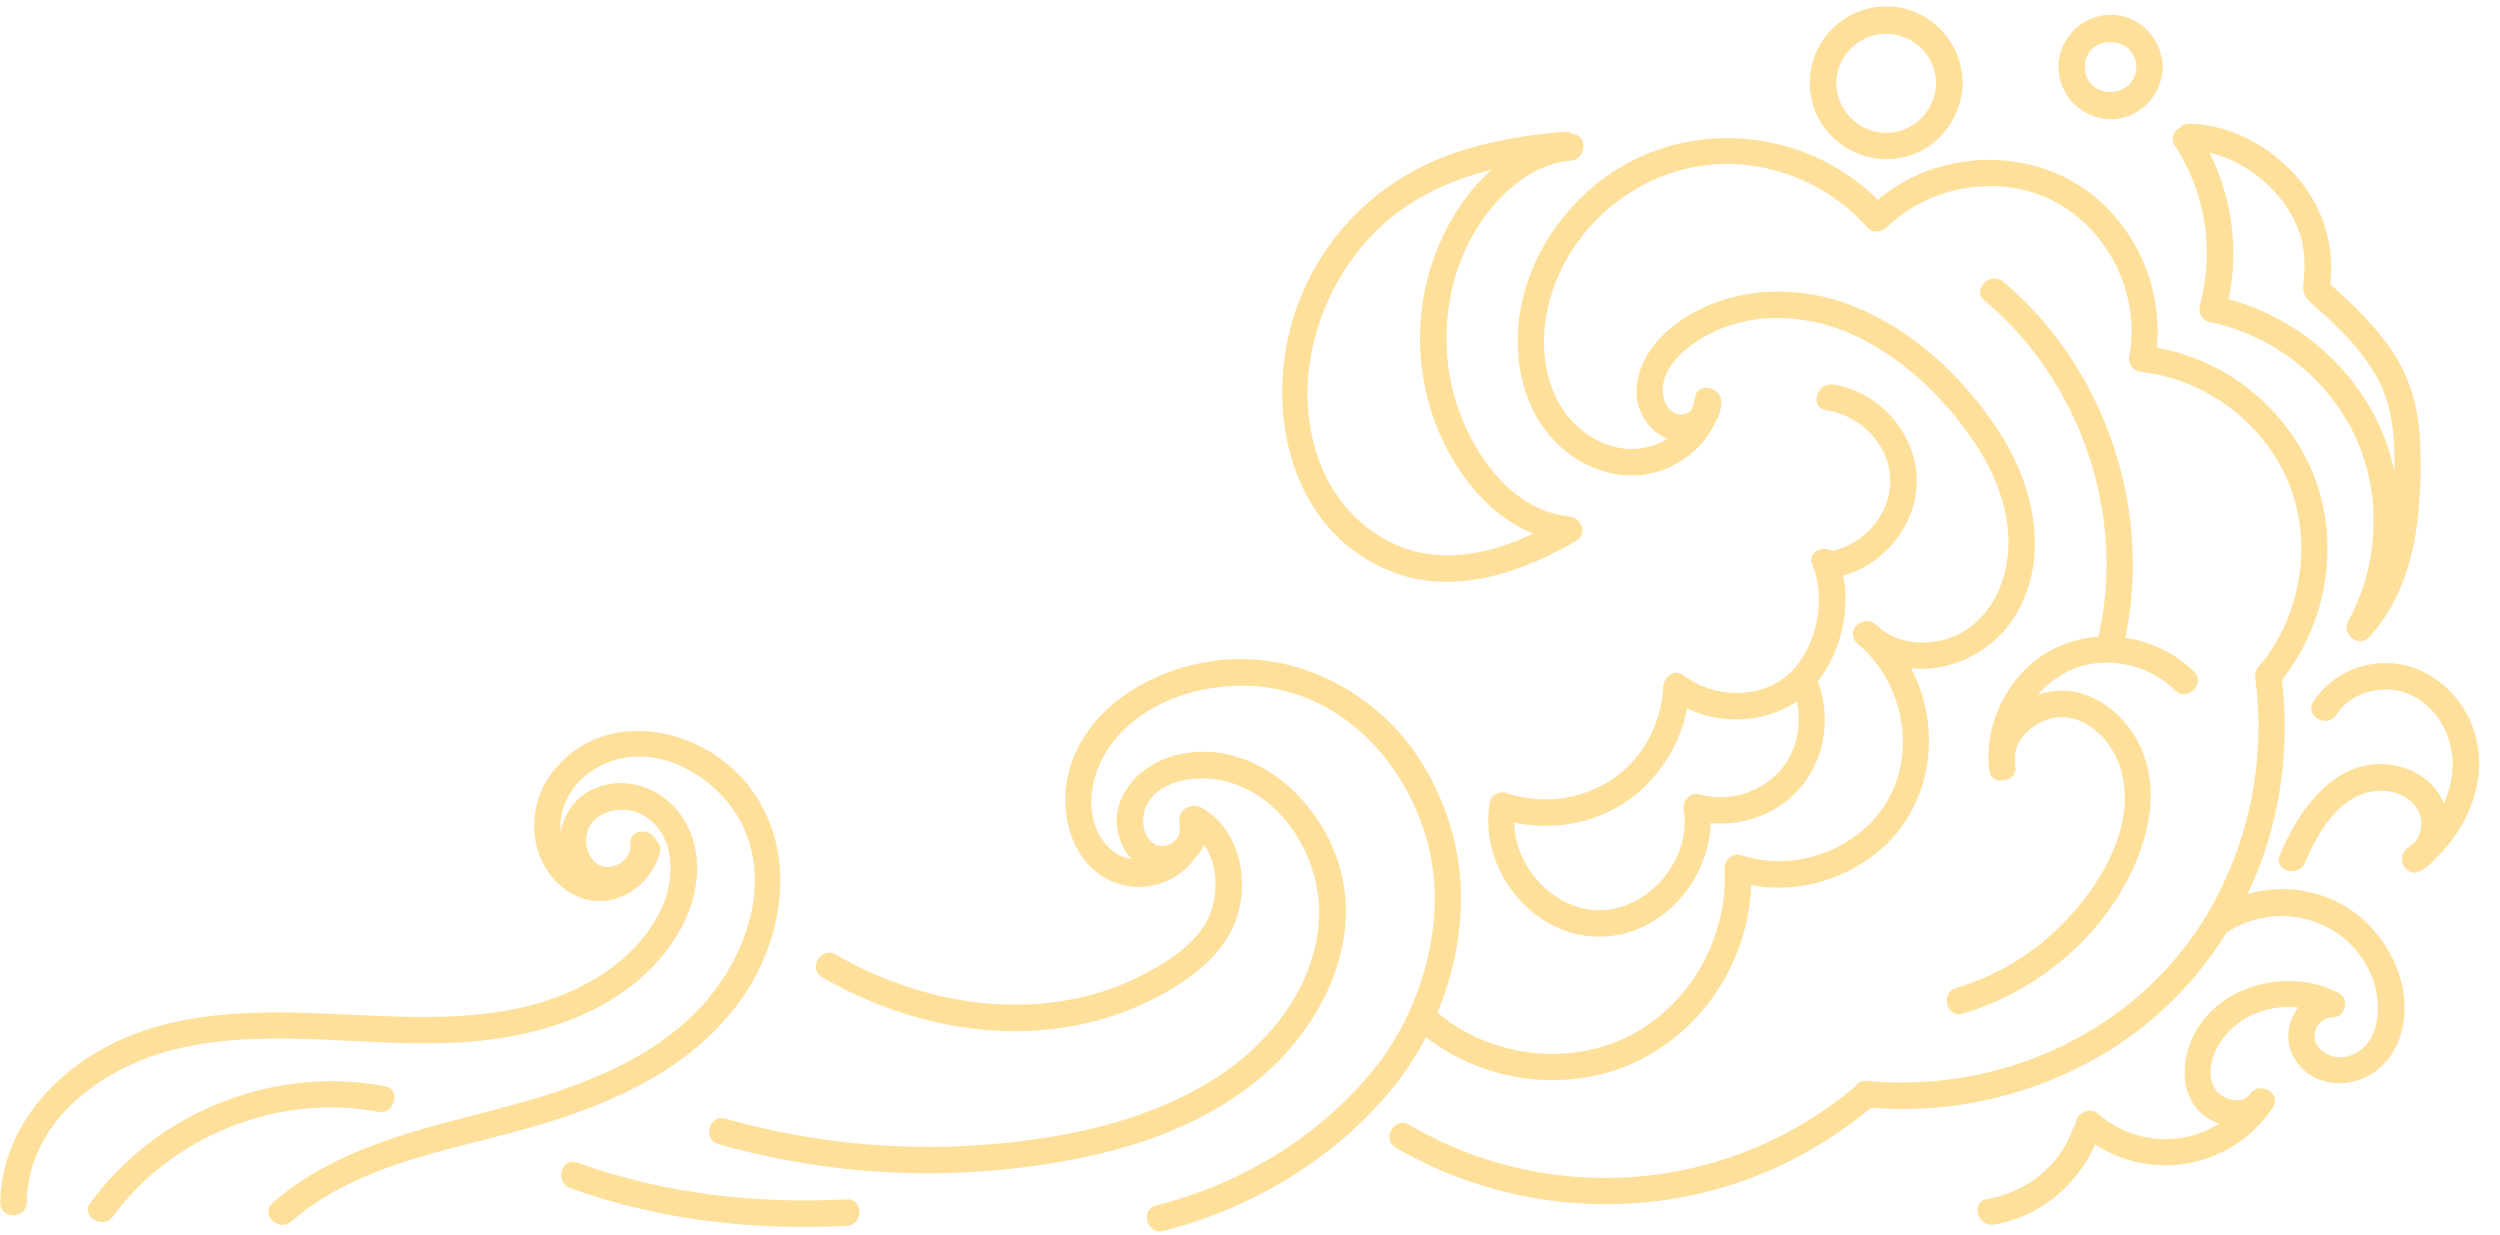 <?xml version="1.0" encoding="UTF-8" standalone="no"?><svg xmlns="http://www.w3.org/2000/svg" xmlns:xlink="http://www.w3.org/1999/xlink" fill="#000000" height="559.8" preserveAspectRatio="xMidYMid meet" version="1" viewBox="-0.1 -2.9 1133.1 559.8" width="1133.1" zoomAndPan="magnify"><g data-name="Layer 2"><g fill="#ffe09a" id="change1_1"><path d="M12,542.16c.58-38,36.1-62.63,69.89-70.14,42.4-9.43,86,.34,128.84-2.6,36-2.47,74.58-15.12,95.1-46.9,10.12-15.67,14.25-36.32,4.5-53.18-8.36-14.45-25.94-21.61-41.57-14.59-16,7.2-20.78,30.11-7.11,42.15,13.3,11.71,37.27,1,35.92-17.17-.57-7.66-12.57-7.72-12,0,.41,5.51-4.23,9.82-9.65,10.28-5.8.5-9.56-4.76-10.24-10-1.86-14.34,15.73-19.59,26.16-13.19,14.34,8.79,14.22,28.38,7.89,42-6.61,14.23-18.52,25.29-32,33-30.84,17.52-67.24,17.08-101.6,15.52-35.86-1.61-73.65-4.38-107.7,9.39C27.36,479.23.54,507.09,0,542.16c-.12,7.73,11.88,7.73,12,0Z"/><path d="M287.38,380.72c-1.93,6.28-6.75,12.09-13.6,13s-12.84-3.77-16.17-9.25c-7.88-13-2.41-28.56,9.31-37.1,24.37-17.77,57.31-.82,69.36,23.49,14.5,29.25-.49,65.14-22.24,86.26-24.51,23.78-57.81,34.55-90.1,43-35.32,9.22-72.19,17.51-100.47,42.12-5.83,5.08,2.69,13.54,8.49,8.48C161.16,525.32,201.07,519,237.2,509c37.25-10.27,75.64-26.42,98.68-59,20.77-29.4,26-71.64.56-100-22.48-25.06-65.27-31.65-87-1.79-11.09,15.25-10,38,4.77,50.59,16.46,14,38.72,4.68,44.74-14.9,2.27-7.4-9.31-10.57-11.57-3.19Z"/><path d="M325.58,515.67a347.49,347.49,0,0,0,133.36,11.06c39.69-4.42,81.07-14.93,112.26-41.17,26.93-22.64,46-59.59,36-95.16-8.91-31.63-40.83-60.18-75.35-50.72-18.14,5-32.5,23.13-22.59,41.9,4.59,8.69,14.48,13.06,23.88,9.8C542.84,388,550.3,377,546,366.89c-3-7.15-12.66-4.52-11.57,3.19,2.13,15.11-18.81,20.65-29,13.55-12.39-8.63-13.06-26.23-7.61-39.05,12.11-28.45,47.85-40,76.38-35.9,37.78,5.48,65.12,37.62,73.5,73.51,8.09,34.63-4.31,75.18-27.1,102-25.13,29.6-59.11,49.73-96.62,59.24-7.48,1.89-4.31,13.47,3.19,11.57,39.39-10,75.46-31.3,101.92-62.32,26.86-31.5,40.29-78.25,28.92-118.57-5.7-20.23-16.5-39.58-32.44-53.48-17.12-14.92-37.43-23.86-60.21-24.75-33.69-1.33-74.67,18.18-81.71,54.2-3.78,19.32,4.11,43,25.24,48.1,19.62,4.77,40-10.68,37.1-31.31l-11.57,3.19c2.71,6.45-5.52,13.1-11.48,9.42-5.56-3.43-6-12.34-3.26-17.6,5.89-11.51,23.12-13.55,34.34-11,27.38,6.12,44.81,35.41,43.71,62.24-1.22,30.08-22,56.65-46.56,72.4-28.9,18.57-63.52,26.46-97.33,29.76A337,337,0,0,1,328.77,504.1c-7.45-2.12-10.62,9.46-3.19,11.57Z"/><path d="M538.38,373.52c12.21,6.82,14.6,23.2,10.73,35.62-4.54,14.56-19.32,23.6-32.15,30.19-27.4,14.08-59.72,16.09-89.5,9.49a171.74,171.74,0,0,1-48.79-19.12c-6.7-3.88-12.75,6.49-6.06,10.36,30.64,17.72,67,27.31,102.41,23.61a134.48,134.48,0,0,0,50.69-15.4c15.38-8.41,30.52-19.74,35.4-37.39,4.76-17.23-.29-38.57-16.67-47.72-6.75-3.78-12.81,6.58-6.06,10.36Z"/><path d="M1032.17,307.72a96.19,96.19,0,0,0,21.65-75.56c-3.76-26.31-19.61-49.42-41.75-63.84a94.51,94.51,0,0,0-41.26-14.58l5.78,7.59a79.91,79.91,0,0,0-21.7-70c-18.3-18.55-45-25.31-70.27-20a77.45,77.45,0,0,0-38.24,20.48h8.49C822.1,54.73,764.28,48.84,725.16,79.12c-18.89,14.62-32.67,36.21-36.37,60-3.94,25.27,3.75,52.79,26.67,66.6,11.41,6.87,25.6,9.09,38.23,4.35,13-4.87,23.59-15.77,26.11-29.66L768,178.77c.29,5.41-6.18,7.94-10.24,4.83-3.55-2.71-4.75-7.88-4.07-12.09,1.78-11.14,13.41-19.34,22.81-23.9,20.69-10,45.71-7.51,65.89,2.45,21.2,10.46,39.37,28.05,52.41,47.63,12.73,19.11,20.37,42.73,11.76,65.11-4.25,11-12.74,20.33-24.21,23.85-11.17,3.42-23.69,1.82-32.26-6.53l-8.48,8.48c20.4,16.89,27.29,48.2,13.72,71.47-13,22.32-41.91,32.57-66.22,24.67-3.57-1.16-7.81,2-7.59,5.79,1.78,31-15.25,61.73-43,76-27.88,14.36-64.16,9.44-87.72-11-5.81-5-14.34,3.42-8.49,8.49a94.13,94.13,0,0,0,78.32,21.06c27.5-5,51-23.94,63.27-48.84a91.62,91.62,0,0,0,9.59-45.73l-7.6,5.78c23.05,7.49,49,1.16,67-14.73,18.59-16.37,25.08-42.28,19.14-66a67.35,67.35,0,0,0-22-35.48c-5.84-4.84-14.11,3-8.48,8.48,21.14,20.61,55.9,12.17,71-11.27,16.72-26,9.68-59-6-83.59-16.15-25.27-40-47.71-68.29-58.48-27.2-10.36-60.63-7.71-82.94,12.18-11.69,10.42-19.34,28.19-8.44,42,4.57,5.79,11.75,8.78,19,7.08,8.19-1.91,14.54-9.18,14.09-17.74-.33-6.37-10.51-8.6-11.78-1.59A28.47,28.47,0,0,1,749.12,199c-9.33,3.23-19.27,1.39-27.6-3.64-19.73-11.88-24.83-36.78-20.24-58,8.43-39,45.44-67.92,85.38-65.86a86.15,86.15,0,0,1,59.72,28.81c2.17,2.44,6.29,2.17,8.49,0,19.83-19.5,52.42-24.84,77.06-11.42C956,102,970,131.17,965,158.14c-.76,4.15,1.69,7.14,5.79,7.6,28.51,3.2,54.74,22.78,66,49.2,11.72,27.62,6.23,61.46-13.08,84.3-4.95,5.86,3.49,14.39,8.49,8.48Z"/><path d="M1022.14,305.08a166.54,166.54,0,0,1-23.35,108.8c-20.15,32.5-52.29,55.94-88.82,66.83A168.46,168.46,0,0,1,846,487c-7.68-.72-7.63,11.28,0,12,40.8,3.82,83.06-7,116.8-30.33,33.55-23.25,57.08-58.37,67.14-97.84a180.5,180.5,0,0,0,3.77-68.89c-.44-3.24-4.55-4.94-7.38-4.19-3.48.91-4.62,4.18-4.19,7.38Z"/><path d="M632.57,517.28c53,30.92,119,34.13,174.53,8a193.13,193.13,0,0,0,43.15-28.12c5.88-5-2.64-13.48-8.49-8.48a175.61,175.61,0,0,1-203.13,18.21c-6.69-3.9-12.73,6.47-6.06,10.36Z"/><path d="M889.67,456.46c33.23-9.9,62.46-34,77-65.69,7.88-17.15,11.5-37.16,3.49-54.95-6.41-14.24-21.13-26.55-37.45-25.63-18.58,1.05-34.08,17.63-31.12,36.41,1,6.62,12.42,5.14,11.78-1.59-1.67-17.52,7.24-35.12,23.07-43.27,16-8.25,36.66-4.23,49.31,8.22,5.51,5.42,14-3.06,8.49-8.49-16.32-16.06-41.85-20.58-62.58-10.72-20,9.49-32.37,32.42-30.29,54.26l11.79-1.6c-1.93-12.21,11.79-22.33,23-21.18,12.79,1.32,22.42,13.21,25.38,25,7.08,28.2-14.19,58.48-34.55,75.8a112,112,0,0,1-40.53,21.86c-7.39,2.2-4.24,13.79,3.19,11.57Z"/><path d="M899.35,133.28c43.91,36.8,64.62,98,51.34,153.82-1.79,7.51,9.78,10.71,11.57,3.19,14.21-59.75-7.26-126-54.42-165.49-5.88-4.93-14.41,3.52-8.49,8.48Z"/><path d="M1010.55,418.9c24.14-14.77,56.83-3.7,65.39,23.81,3.69,11.85,2,30.17-12.77,33.34-5.34,1.15-12-1.5-13.84-7-1.71-5,2.17-10.78,7.53-10.72,5.79.05,8.38-8.4,3-11.19-22.67-11.8-54.86-3.91-66.16,20.18-5.52,11.77-5.65,27.63,5.9,35.89,9.63,6.9,23.4,5.86,30.34-4.12L1019.6,493a46.12,46.12,0,0,1-68.53,9.09c-5.78-5.07-14.3,3.38-8.48,8.49A58.38,58.38,0,0,0,1030,499.1c4.3-6.48-6-12.34-10.37-6.06-3.57,5.14-12.4,2.35-15.42-1.94-5.32-7.57-.84-18.76,4.52-25,10.88-12.56,30.42-16.3,45.13-8.63l3-11.18c-15.07-.15-24.51,17-17.39,29.91,7.69,14,26.28,15.11,37.94,5.79,13.22-10.55,14.86-29.56,9.4-44.63-5.08-14-15.64-26.09-29.27-32.29a57,57,0,0,0-53,3.42c-6.58,4-.55,14.41,6.06,10.36Z"/><path d="M939.37,508.84c-6,16.89-21.3,28.78-38.83,31.67-7.61,1.25-4.38,12.82,3.19,11.57C925.51,548.5,943.55,532.64,951,512c2.61-7.28-9-10.42-11.58-3.19Z"/><path d="M1044.74,387.93c5.92-14.41,16.68-32.37,34.46-32.45,6.6,0,14.14,3.28,17,9.61,2.6,5.8.67,13.1-4.91,16.27l6.06,10.36c23.17-17.35,35.61-50,17.63-75.71-7.71-11-19.67-18.19-33.27-18.34A38.83,38.83,0,0,0,1048.45,315c-4.2,6.51,6.18,12.53,10.36,6.06,5.09-7.87,14.36-11.69,23.54-11.41,10.07.31,18.69,6.33,23.82,14.8,12,19.74,2.44,43.88-14.9,56.87-6,4.51-.84,14.29,6.06,10.36,9.24-5.26,13.41-16.13,11.43-26.4-2.08-10.81-11.89-18.8-22.32-21-26.74-5.76-44.47,19-53.27,40.46-2.93,7.14,8.67,10.25,11.57,3.19Z"/><path d="M985.59,63.06a89.59,89.59,0,0,1,11.35,72.53c-.81,3,1,6.72,4.19,7.38a94.71,94.71,0,0,1,64.55,48.47c14.08,27,13.08,60.6-1.46,87.16-3.17,5.81,4.65,12.42,9.43,7.27,21.31-23,24.09-56.58,23.23-86.44-.44-15.18-3.79-29.36-12.13-42.23S1065.17,134,1053.9,124c.51,2,1,3.9,1.54,5.84,3.65-20.07-2.39-39.63-16.29-54.52-12-12.81-29.14-21.79-46.84-22.13-7.73-.15-7.73,11.85,0,12,14.18.28,27.76,7.68,37.48,17.7a53.07,53.07,0,0,1,12.43,20c2.67,8.08,2.4,15.47,1.65,23.79-.49,5.42,3.71,7.74,7.36,11.07s7.32,6.81,10.79,10.41A94.65,94.65,0,0,1,1077.2,168c8.8,16,8.46,34.67,7.47,52.41-1.11,20.14-5.35,41.77-19.51,57l9.43,7.28c16.42-30,17.51-67.27,2.13-98-14.1-28.13-41.66-48.94-72.4-55.32l4.2,7.39A101.61,101.61,0,0,0,996,57c-4.19-6.45-14.58-.45-10.36,6.06Z"/><path d="M711.79,57.92c-32.71,2.82-55.4,32.79-64,62.29-9.87,33.77-2.46,72.12,20.46,99,11,12.92,25.83,22.2,42.89,23.91l-3-11.19c-20,11.59-44.05,21.17-67.41,14.91-18.86-5.06-34-19.56-41.55-37.41C582,168.8,599.56,118,634.43,92.62c21.72-15.79,48-21.47,74.32-23.81,7.63-.68,7.7-12.69,0-12-26.6,2.37-53.48,7.63-76.15,22.52a114.37,114.37,0,0,0-44.51,55.82c-16.38,44.37-5,102.79,43.14,121.25,28,10.74,58.3.18,82.91-14.07,5.52-3.2,2.58-10.62-3-11.18-27.27-2.73-45.56-30.9-52.21-55C651,147.27,656.84,114,676.32,90.83c9-10.68,21.18-19.68,35.47-20.91,7.64-.66,7.71-12.66,0-12Z"/><path d="M827.52,183c15.5,2.28,28.89,15.57,29.1,31.71S844,244.54,828.48,247.22c-7.59,1.31-4.37,12.88,3.19,11.57,20.64-3.57,37.18-23.08,37-44.13s-17.19-40.24-37.91-43.28c-7.56-1.11-10.82,10.45-3.19,11.57Z"/><path d="M821.32,253.05c6.1,14.91,2.46,35.26-8.39,47.24-12.84,14.18-35.61,13.85-50.16,2.75-3.87-3-8.85,1.13-9,5.18-.72,16.13-8.86,32-22.12,41.38a54.68,54.68,0,0,1-49.09,6.85c-2.88-1-6.83,1.12-7.38,4.19-5.33,29.58,18.49,60.77,49.24,61s55-30.64,50.19-60.25l-7.39,7.38c17.16,4.52,36.69-.74,48.4-14.37,12.27-14.28,14.5-34.26,7.06-51.29-3.08-7.06-13.42-1-10.36,6.06,5.37,12.29,3,28-6.16,37.84a36.39,36.39,0,0,1-35.75,10.19c-4.77-1.26-8.09,3-7.38,7.38,3.58,22.06-16.22,45.3-38.61,45.06s-41.64-23.85-37.67-45.85L679.34,368c19.76,6.64,42.7,3.55,59.55-8.94a66.93,66.93,0,0,0,26.85-50.86l-9,5.18c18.35,14,47.49,13.18,63.86-3.72C834.8,295,840.71,269,832.89,249.86c-2.89-7.05-14.5-4-11.57,3.19Z"/><path d="M51.21,548.36C78,511.63,126.6,492.51,171.22,501c7.55,1.43,10.78-10.13,3.19-11.57C124.07,479.85,71,500.92,40.85,542.31c-4.56,6.24,5.85,12.24,10.36,6.05Z"/><path d="M258.34,535.61c40.08,14.46,82.91,19.28,125.33,17.08,7.69-.4,7.74-12.4,0-12-41.48,2.15-82.95-2.51-122.14-16.65-7.28-2.63-10.41,9-3.19,11.57Z"/><path d="M877.46,34.63c-.3,12.36-10.07,22.66-22.66,22.66a22.84,22.84,0,0,1-22.65-22.66,22.66,22.66,0,0,1,45.31,0c.18,7.71,12.18,7.74,12,0A35.24,35.24,0,0,0,866.94,2.19,34.66,34.66,0,0,0,825,52.3a35.08,35.08,0,0,0,36.19,16.37c16.47-2.87,27.89-17.69,28.28-34C889.64,26.91,877.64,26.91,877.46,34.63Z"/><path d="M968.2,27.47c-.58,15.09-23.34,15-23.34,0s22.76-15.11,23.34,0c.29,7.69,12.29,7.73,12,0-.5-12.89-10.43-23.62-23.67-23.67a23.92,23.92,0,0,0-23.67,23.67,23.94,23.94,0,0,0,23.67,23.67c13.24,0,23.17-10.82,23.67-23.67C980.49,19.74,968.49,19.76,968.2,27.47Z"/></g></g></svg>